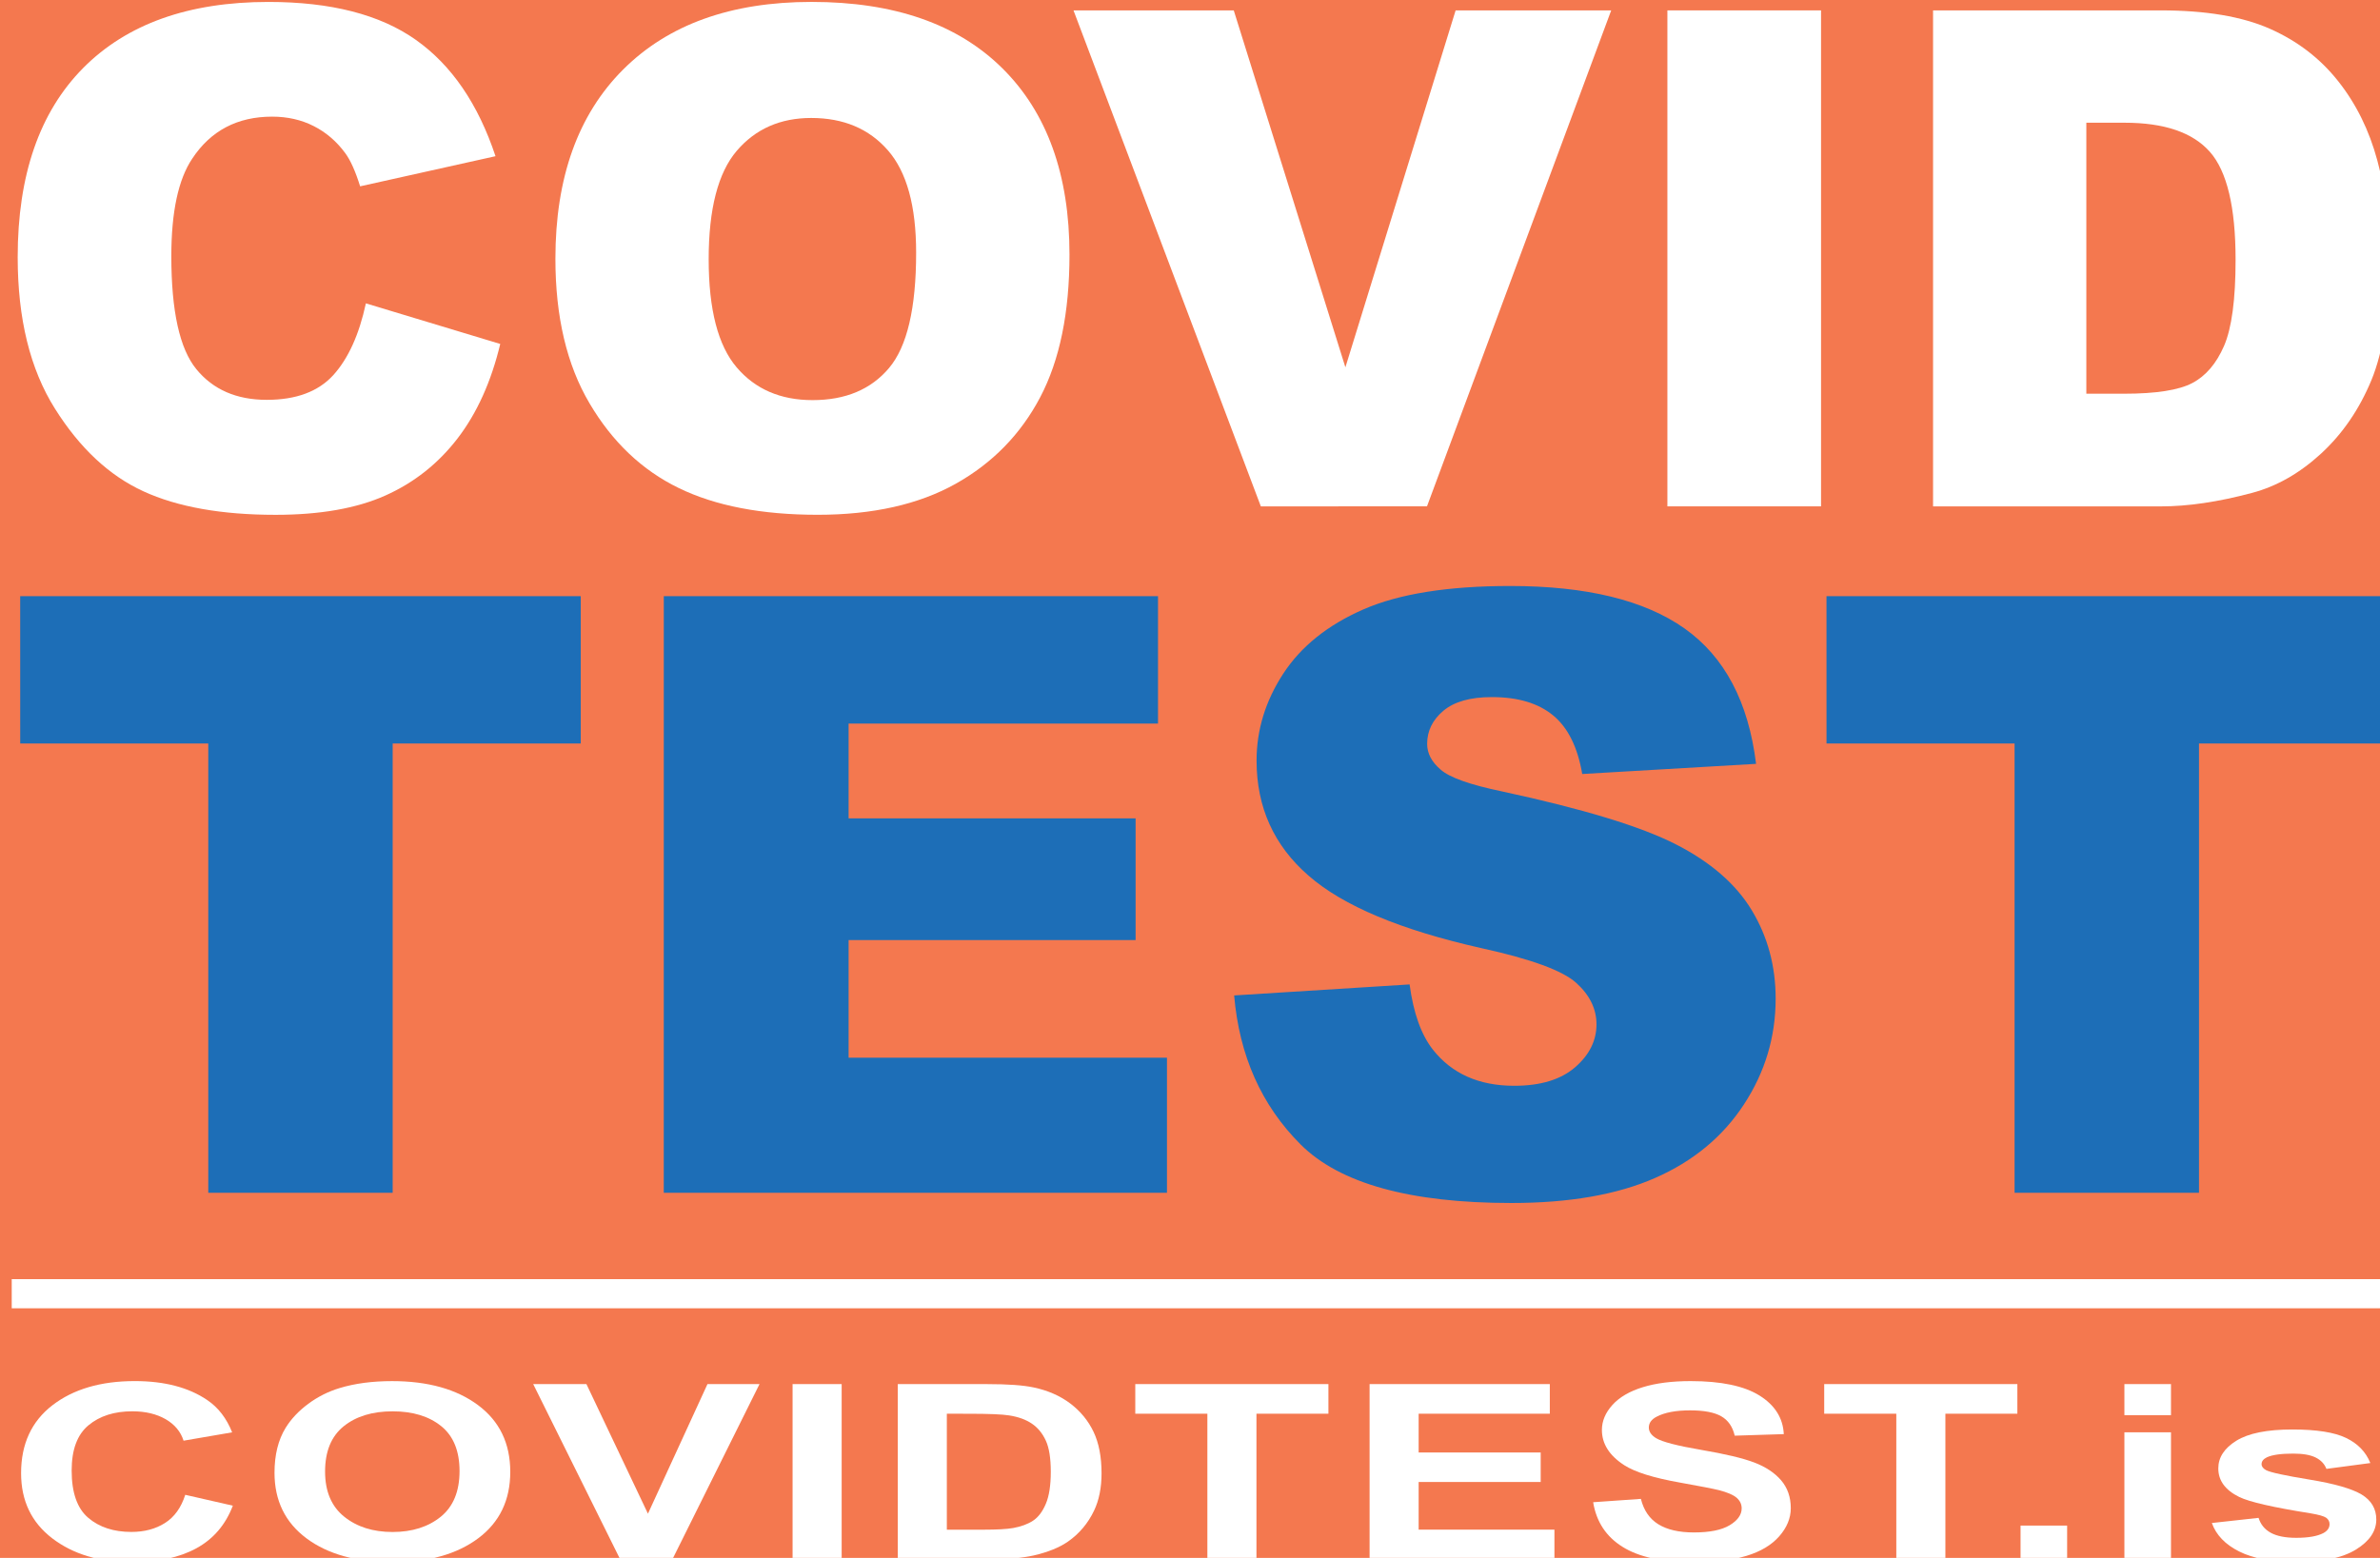 <?xml version="1.0" encoding="UTF-8" standalone="no"?>
<svg
   xmlns:dc="http://purl.org/dc/elements/1.1/"
   xmlns:cc="http://creativecommons.org/ns#"
   xmlns:rdf="http://www.w3.org/1999/02/22-rdf-syntax-ns#"
   xmlns:svg="http://www.w3.org/2000/svg"
   xmlns="http://www.w3.org/2000/svg"
   xmlns:sodipodi="http://sodipodi.sourceforge.net/DTD/sodipodi-0.dtd"
   xmlns:inkscape="http://www.inkscape.org/namespaces/inkscape"
   sodipodi:docname="covid_logo.svg"
   inkscape:version="1.0 (4035a4fb49, 2020-05-01)"
   id="svg250"
   version="1.1"
   viewBox="0 0 43.265 28.328"
   height="28.328mm"
   width="43.265mm">
  <defs
     id="defs244" />
  <sodipodi:namedview
     inkscape:window-maximized="1"
     inkscape:window-y="-11"
     inkscape:window-x="-11"
     inkscape:window-height="2066"
     inkscape:window-width="3840"
     showgrid="false"
     inkscape:document-rotation="0"
     inkscape:current-layer="layer1"
     inkscape:document-units="mm"
     inkscape:cy="39.448264"
     inkscape:cx="126.00091"
     inkscape:zoom="7.9195959"
     inkscape:pageshadow="2"
     inkscape:pageopacity="0.0"
     borderopacity="1.0"
     bordercolor="#666666"
     pagecolor="#ffffff"
     id="base" />
  <g
     transform="translate(-84.201,-134.002)"
     id="layer1"
     inkscape:groupmode="layer"
     inkscape:label="Layer 1">
    <rect
       style="stroke-width:0.108"
       id="XMLID_2_"
       x="84.189"
       y="133.863"
       fill="#f4784f"
       width="43.422"
       height="28.571" />
    <g
       transform="matrix(0.265,0,0,0.265,-51.15,112.043)"
       id="g149">
      <g
         id="g109">
        <path
           fill="#ffffff"
           d="m 535.857,103.68 9.217,2.785 c -0.619,2.585 -1.594,4.744 -2.924,6.478 -1.332,1.732 -2.983,3.041 -4.957,3.923 -1.974,0.883 -4.484,1.324 -7.533,1.324 -3.699,0 -6.721,-0.538 -9.063,-1.613 -2.344,-1.074 -4.369,-2.966 -6.07,-5.673 -1.703,-2.705 -2.555,-6.17 -2.555,-10.393 0,-5.63 1.497,-9.956 4.491,-12.979 2.995,-3.022 7.231,-4.535 12.71,-4.535 4.286,0 7.657,0.866 10.11,2.601 2.452,1.733 4.273,4.396 5.467,7.984 l -9.287,2.067 c -0.323,-1.038 -0.665,-1.796 -1.02,-2.276 -0.59,-0.803 -1.31,-1.424 -2.16,-1.855 -0.851,-0.433 -1.803,-0.65 -2.854,-0.65 -2.384,0 -4.209,0.959 -5.479,2.875 -0.959,1.423 -1.439,3.657 -1.439,6.701 0,3.772 0.572,6.357 1.72,7.756 1.145,1.398 2.754,2.1 4.828,2.1 2.013,0 3.53,-0.565 4.562,-1.695 1.026,-1.134 1.773,-2.774 2.236,-4.925 z"
           id="path99" />
        <path
           fill="#ffffff"
           d="m 548.858,100.616 c 0,-5.555 1.548,-9.882 4.643,-12.977 3.096,-3.095 7.405,-4.644 12.932,-4.644 5.664,0 10.028,1.521 13.093,4.562 3.063,3.039 4.597,7.301 4.597,12.779 0,3.978 -0.67,7.237 -2.008,9.784 -1.34,2.546 -3.274,4.525 -5.805,5.943 -2.529,1.415 -5.685,2.124 -9.459,2.124 -3.838,0 -7.016,-0.612 -9.53,-1.835 -2.515,-1.222 -4.554,-3.157 -6.116,-5.803 -1.566,-2.644 -2.347,-5.955 -2.347,-9.933 z m 10.515,0.048 c 0,3.437 0.64,5.903 1.916,7.404 1.276,1.5 3.013,2.251 5.212,2.251 2.258,0 4.006,-0.733 5.246,-2.205 1.238,-1.47 1.857,-4.107 1.857,-7.916 0,-3.203 -0.646,-5.543 -1.939,-7.021 -1.291,-1.479 -3.045,-2.218 -5.258,-2.218 -2.12,0 -3.823,0.751 -5.107,2.253 -1.283,1.501 -1.927,3.985 -1.927,7.452 z"
           id="path101" />
        <path
           fill="#ffffff"
           d="m 584.399,83.577 h 10.993 l 7.658,24.491 7.562,-24.491 h 10.672 l -12.637,34.032 H 597.25 Z"
           id="path103" />
        <path
           fill="#ffffff"
           d="m 625.139,83.577 h 10.54 v 34.032 h -10.54 z"
           id="path105" />
        <path
           fill="#ffffff"
           d="m 643.363,83.577 h 15.623 c 3.08,0 5.567,0.418 7.464,1.253 1.896,0.836 3.463,2.036 4.7,3.6 1.239,1.563 2.136,3.383 2.692,5.455 0.558,2.075 0.836,4.271 0.836,6.593 0,3.638 -0.414,6.458 -1.241,8.462 -0.829,2.005 -1.979,3.684 -3.446,5.038 -1.472,1.354 -3.051,2.256 -4.736,2.704 -2.307,0.619 -4.396,0.929 -6.269,0.929 h -15.623 z m 10.515,7.706 v 18.597 h 2.577 c 2.197,0 3.76,-0.244 4.689,-0.731 0.928,-0.487 1.655,-1.338 2.182,-2.553 0.525,-1.216 0.79,-3.186 0.79,-5.909 0,-3.606 -0.589,-6.074 -1.765,-7.405 -1.177,-1.331 -3.126,-1.997 -5.851,-1.997 z"
           id="path107" />
      </g>
      <g
         id="g119">
        <path
           fill="#1d6eb7"
           d="m 512.143,123.77 h 38.454 v 10.109 h -12.902 v 30.832 h -12.65 V 133.88 h -12.9 z"
           id="path111" />
        <path
           fill="#1d6eb7"
           d="m 556.294,123.77 h 33.902 v 8.742 h -21.225 v 6.507 h 19.688 v 8.35 h -19.688 v 8.07 h 21.84 v 9.272 h -34.519 z"
           id="path113" />
        <path
           fill="#1d6eb7"
           d="m 595.419,151.168 12.036,-0.755 c 0.261,1.956 0.791,3.444 1.593,4.469 1.304,1.657 3.165,2.485 5.586,2.485 1.806,0 3.196,-0.424 4.176,-1.271 0.977,-0.848 1.465,-1.83 1.465,-2.945 0,-1.062 -0.465,-2.012 -1.396,-2.85 -0.931,-0.838 -3.09,-1.63 -6.479,-2.373 -5.548,-1.248 -9.504,-2.904 -11.869,-4.973 -2.384,-2.066 -3.574,-4.7 -3.574,-7.902 0,-2.104 0.609,-4.091 1.829,-5.963 1.22,-1.871 3.054,-3.342 5.501,-4.412 2.449,-1.069 5.805,-1.605 10.068,-1.605 5.231,0 9.221,0.974 11.967,2.918 2.746,1.946 4.379,5.041 4.9,9.286 l -11.925,0.697 c -0.315,-1.843 -0.981,-3.185 -1.997,-4.021 -1.015,-0.839 -2.416,-1.257 -4.201,-1.257 -1.474,0 -2.58,0.312 -3.324,0.936 -0.744,0.625 -1.117,1.383 -1.117,2.275 0,0.652 0.309,1.239 0.922,1.761 0.597,0.539 2.01,1.044 4.244,1.507 5.531,1.192 9.491,2.397 11.883,3.618 2.394,1.22 4.135,2.731 5.224,4.537 1.089,1.807 1.634,3.826 1.634,6.06 0,2.626 -0.727,5.047 -2.179,7.262 -1.451,2.216 -3.48,3.896 -6.089,5.04 -2.604,1.146 -5.893,1.718 -9.856,1.718 -6.964,0 -11.785,-1.34 -14.467,-4.021 -2.684,-2.682 -4.201,-6.088 -4.555,-10.221 z"
           id="path115" />
        <path
           fill="#1d6eb7"
           d="m 636.053,123.77 h 38.453 v 10.109 h -12.9 v 30.832 H 648.955 V 133.88 h -12.9 z"
           id="path117" />
      </g>
      <line
         fill="none"
         stroke="#ffffff"
         stroke-width="2"
         stroke-miterlimit="10"
         x1="511.563"
         y1="171.635"
         x2="675.086"
         y2="171.635"
         id="line121" />
      <g
         id="g147">
        <path
           fill="#ffffff"
           d="m 523.466,185.434 3.265,0.745 c -0.5,1.312 -1.334,2.285 -2.497,2.922 -1.164,0.637 -2.643,0.956 -4.43,0.956 -2.215,0 -4.034,-0.546 -5.461,-1.637 -1.426,-1.092 -2.138,-2.579 -2.138,-4.471 0,-2.001 0.716,-3.554 2.149,-4.66 1.434,-1.104 3.315,-1.659 5.651,-1.659 2.041,0 3.697,0.436 4.972,1.303 0.759,0.514 1.325,1.253 1.706,2.214 l -3.332,0.573 c -0.198,-0.624 -0.608,-1.114 -1.233,-1.477 -0.627,-0.358 -1.387,-0.54 -2.281,-0.54 -1.235,0 -2.238,0.319 -3.009,0.96 -0.771,0.64 -1.154,1.674 -1.154,3.105 0,1.52 0.381,2.601 1.139,3.245 0.758,0.644 1.743,0.968 2.957,0.968 0.895,0 1.664,-0.205 2.309,-0.615 0.644,-0.409 1.106,-1.051 1.387,-1.932 z"
           id="path123" />
        <path
           fill="#ffffff"
           d="m 529.589,183.919 c 0,-1.226 0.254,-2.253 0.763,-3.081 0.379,-0.613 0.896,-1.162 1.553,-1.648 0.654,-0.485 1.374,-0.847 2.154,-1.082 1.039,-0.315 2.235,-0.476 3.595,-0.476 2.457,0 4.423,0.55 5.896,1.647 1.476,1.098 2.212,2.624 2.212,4.581 0,1.938 -0.73,3.457 -2.193,4.553 -1.464,1.096 -3.421,1.646 -5.87,1.646 -2.479,0 -4.451,-0.546 -5.914,-1.637 -1.465,-1.092 -2.196,-2.592 -2.196,-4.503 z m 3.469,-0.083 c 0,1.36 0.436,2.393 1.308,3.095 0.872,0.702 1.979,1.054 3.321,1.054 1.342,0 2.442,-0.349 3.305,-1.045 0.86,-0.698 1.29,-1.742 1.29,-3.136 0,-1.377 -0.419,-2.404 -1.257,-3.082 -0.838,-0.677 -1.951,-1.017 -3.338,-1.017 -1.39,0 -2.507,0.345 -3.355,1.028 -0.85,0.688 -1.274,1.72 -1.274,3.103 z"
           id="path125" />
        <path
           fill="#ffffff"
           d="m 553.296,189.85 -5.961,-12.014 h 3.651 l 4.22,8.893 4.084,-8.893 h 3.57 l -5.971,12.014 z"
           id="path127" />
        <path
           fill="#ffffff"
           d="m 565.128,189.85 v -12.014 h 3.367 v 12.014 z"
           id="path129" />
        <path
           fill="#ffffff"
           d="m 572.343,177.838 h 6.153 c 1.388,0 2.446,0.074 3.173,0.229 0.979,0.207 1.816,0.577 2.515,1.105 0.697,0.529 1.229,1.18 1.593,1.945 0.364,0.769 0.546,1.715 0.546,2.842 0,0.988 -0.171,1.84 -0.512,2.557 -0.417,0.875 -1.013,1.581 -1.785,2.122 -0.585,0.41 -1.373,0.729 -2.367,0.959 -0.742,0.169 -1.736,0.254 -2.979,0.254 h -6.335 v -12.013 z m 3.367,2.032 v 7.957 h 2.515 c 0.938,0 1.616,-0.039 2.034,-0.114 0.545,-0.099 1,-0.266 1.359,-0.5 0.36,-0.234 0.653,-0.62 0.882,-1.159 0.229,-0.538 0.341,-1.272 0.341,-2.2 0,-0.93 -0.112,-1.643 -0.341,-2.14 -0.229,-0.497 -0.547,-0.886 -0.956,-1.163 -0.408,-0.279 -0.929,-0.467 -1.558,-0.565 -0.47,-0.077 -1.391,-0.114 -2.765,-0.114 z"
           id="path131" />
        <path
           fill="#ffffff"
           d="m 593.582,189.85 v -9.98 h -4.945 v -2.032 h 13.249 v 2.032 h -4.937 v 9.98 z"
           id="path133" />
        <path
           fill="#ffffff"
           d="m 604.71,189.85 v -12.014 h 12.363 v 2.032 h -8.997 v 2.662 h 8.371 v 2.023 h -8.371 v 3.271 h 9.314 v 2.023 h -12.68 z"
           id="path135" />
        <path
           fill="#ffffff"
           d="m 620.046,185.942 3.275,-0.229 c 0.198,0.793 0.597,1.374 1.2,1.744 0.604,0.372 1.416,0.559 2.438,0.559 1.085,0 1.9,-0.165 2.451,-0.495 0.549,-0.331 0.824,-0.718 0.824,-1.161 0,-0.282 -0.115,-0.523 -0.346,-0.725 -0.232,-0.2 -0.638,-0.372 -1.213,-0.521 -0.395,-0.098 -1.294,-0.273 -2.695,-0.524 -1.805,-0.321 -3.07,-0.718 -3.799,-1.188 -1.023,-0.661 -1.535,-1.467 -1.535,-2.418 0,-0.612 0.24,-1.184 0.722,-1.717 0.482,-0.533 1.177,-0.939 2.083,-1.217 0.904,-0.279 1.999,-0.419 3.28,-0.419 2.093,0 3.669,0.331 4.727,0.991 1.058,0.662 1.612,1.545 1.665,2.647 l -3.366,0.107 c -0.144,-0.617 -0.451,-1.062 -0.927,-1.333 -0.475,-0.271 -1.186,-0.404 -2.133,-0.404 -0.979,0 -1.744,0.144 -2.297,0.435 -0.357,0.186 -0.535,0.434 -0.535,0.744 0,0.285 0.168,0.527 0.501,0.73 0.425,0.256 1.456,0.523 3.095,0.803 1.638,0.279 2.849,0.566 3.633,0.864 0.785,0.299 1.398,0.705 1.844,1.221 0.442,0.518 0.665,1.155 0.665,1.914 0,0.688 -0.267,1.333 -0.797,1.935 -0.53,0.601 -1.281,1.047 -2.251,1.34 -0.973,0.293 -2.182,0.438 -3.631,0.438 -2.106,0 -3.727,-0.352 -4.854,-1.054 -1.129,-0.7 -1.804,-1.722 -2.024,-3.067 z"
           id="path137" />
        <path
           fill="#ffffff"
           d="m 640.842,189.85 v -9.98 h -4.946 v -2.032 h 13.25 v 2.032 h -4.937 v 9.98 z"
           id="path139" />
        <path
           fill="#ffffff"
           d="m 649.365,189.85 v -2.304 h 3.195 v 2.304 z"
           id="path141" />
        <path
           fill="#ffffff"
           d="m 656.489,179.969 v -2.132 h 3.196 v 2.132 z m 0,9.881 v -8.703 h 3.196 v 8.703 z"
           id="path143" />
        <path
           fill="#ffffff"
           d="m 662.487,187.368 3.207,-0.353 c 0.137,0.448 0.414,0.788 0.83,1.021 0.418,0.231 1.002,0.349 1.752,0.349 0.826,0 1.448,-0.108 1.865,-0.327 0.28,-0.153 0.421,-0.357 0.421,-0.616 0,-0.174 -0.076,-0.318 -0.229,-0.433 -0.159,-0.11 -0.516,-0.211 -1.067,-0.304 -2.579,-0.409 -4.213,-0.784 -4.902,-1.124 -0.957,-0.471 -1.434,-1.122 -1.434,-1.958 0,-0.754 0.414,-1.39 1.239,-1.901 0.826,-0.512 2.107,-0.771 3.845,-0.771 1.652,0 2.881,0.193 3.686,0.582 0.803,0.388 1.356,0.961 1.66,1.721 l -3.014,0.401 c -0.13,-0.34 -0.375,-0.599 -0.733,-0.778 -0.36,-0.181 -0.874,-0.271 -1.542,-0.271 -0.842,0 -1.444,0.085 -1.809,0.255 -0.242,0.119 -0.363,0.275 -0.363,0.466 0,0.164 0.105,0.305 0.317,0.419 0.289,0.151 1.283,0.367 2.986,0.646 1.701,0.278 2.89,0.621 3.564,1.024 0.668,0.409 1.002,0.98 1.002,1.713 0,0.798 -0.463,1.484 -1.39,2.058 -0.925,0.573 -2.294,0.86 -4.104,0.86 -1.646,0 -2.947,-0.24 -3.907,-0.723 -0.959,-0.479 -1.585,-1.131 -1.88,-1.956 z"
           id="path145" />
      </g>
    </g>
  </g>
</svg>

